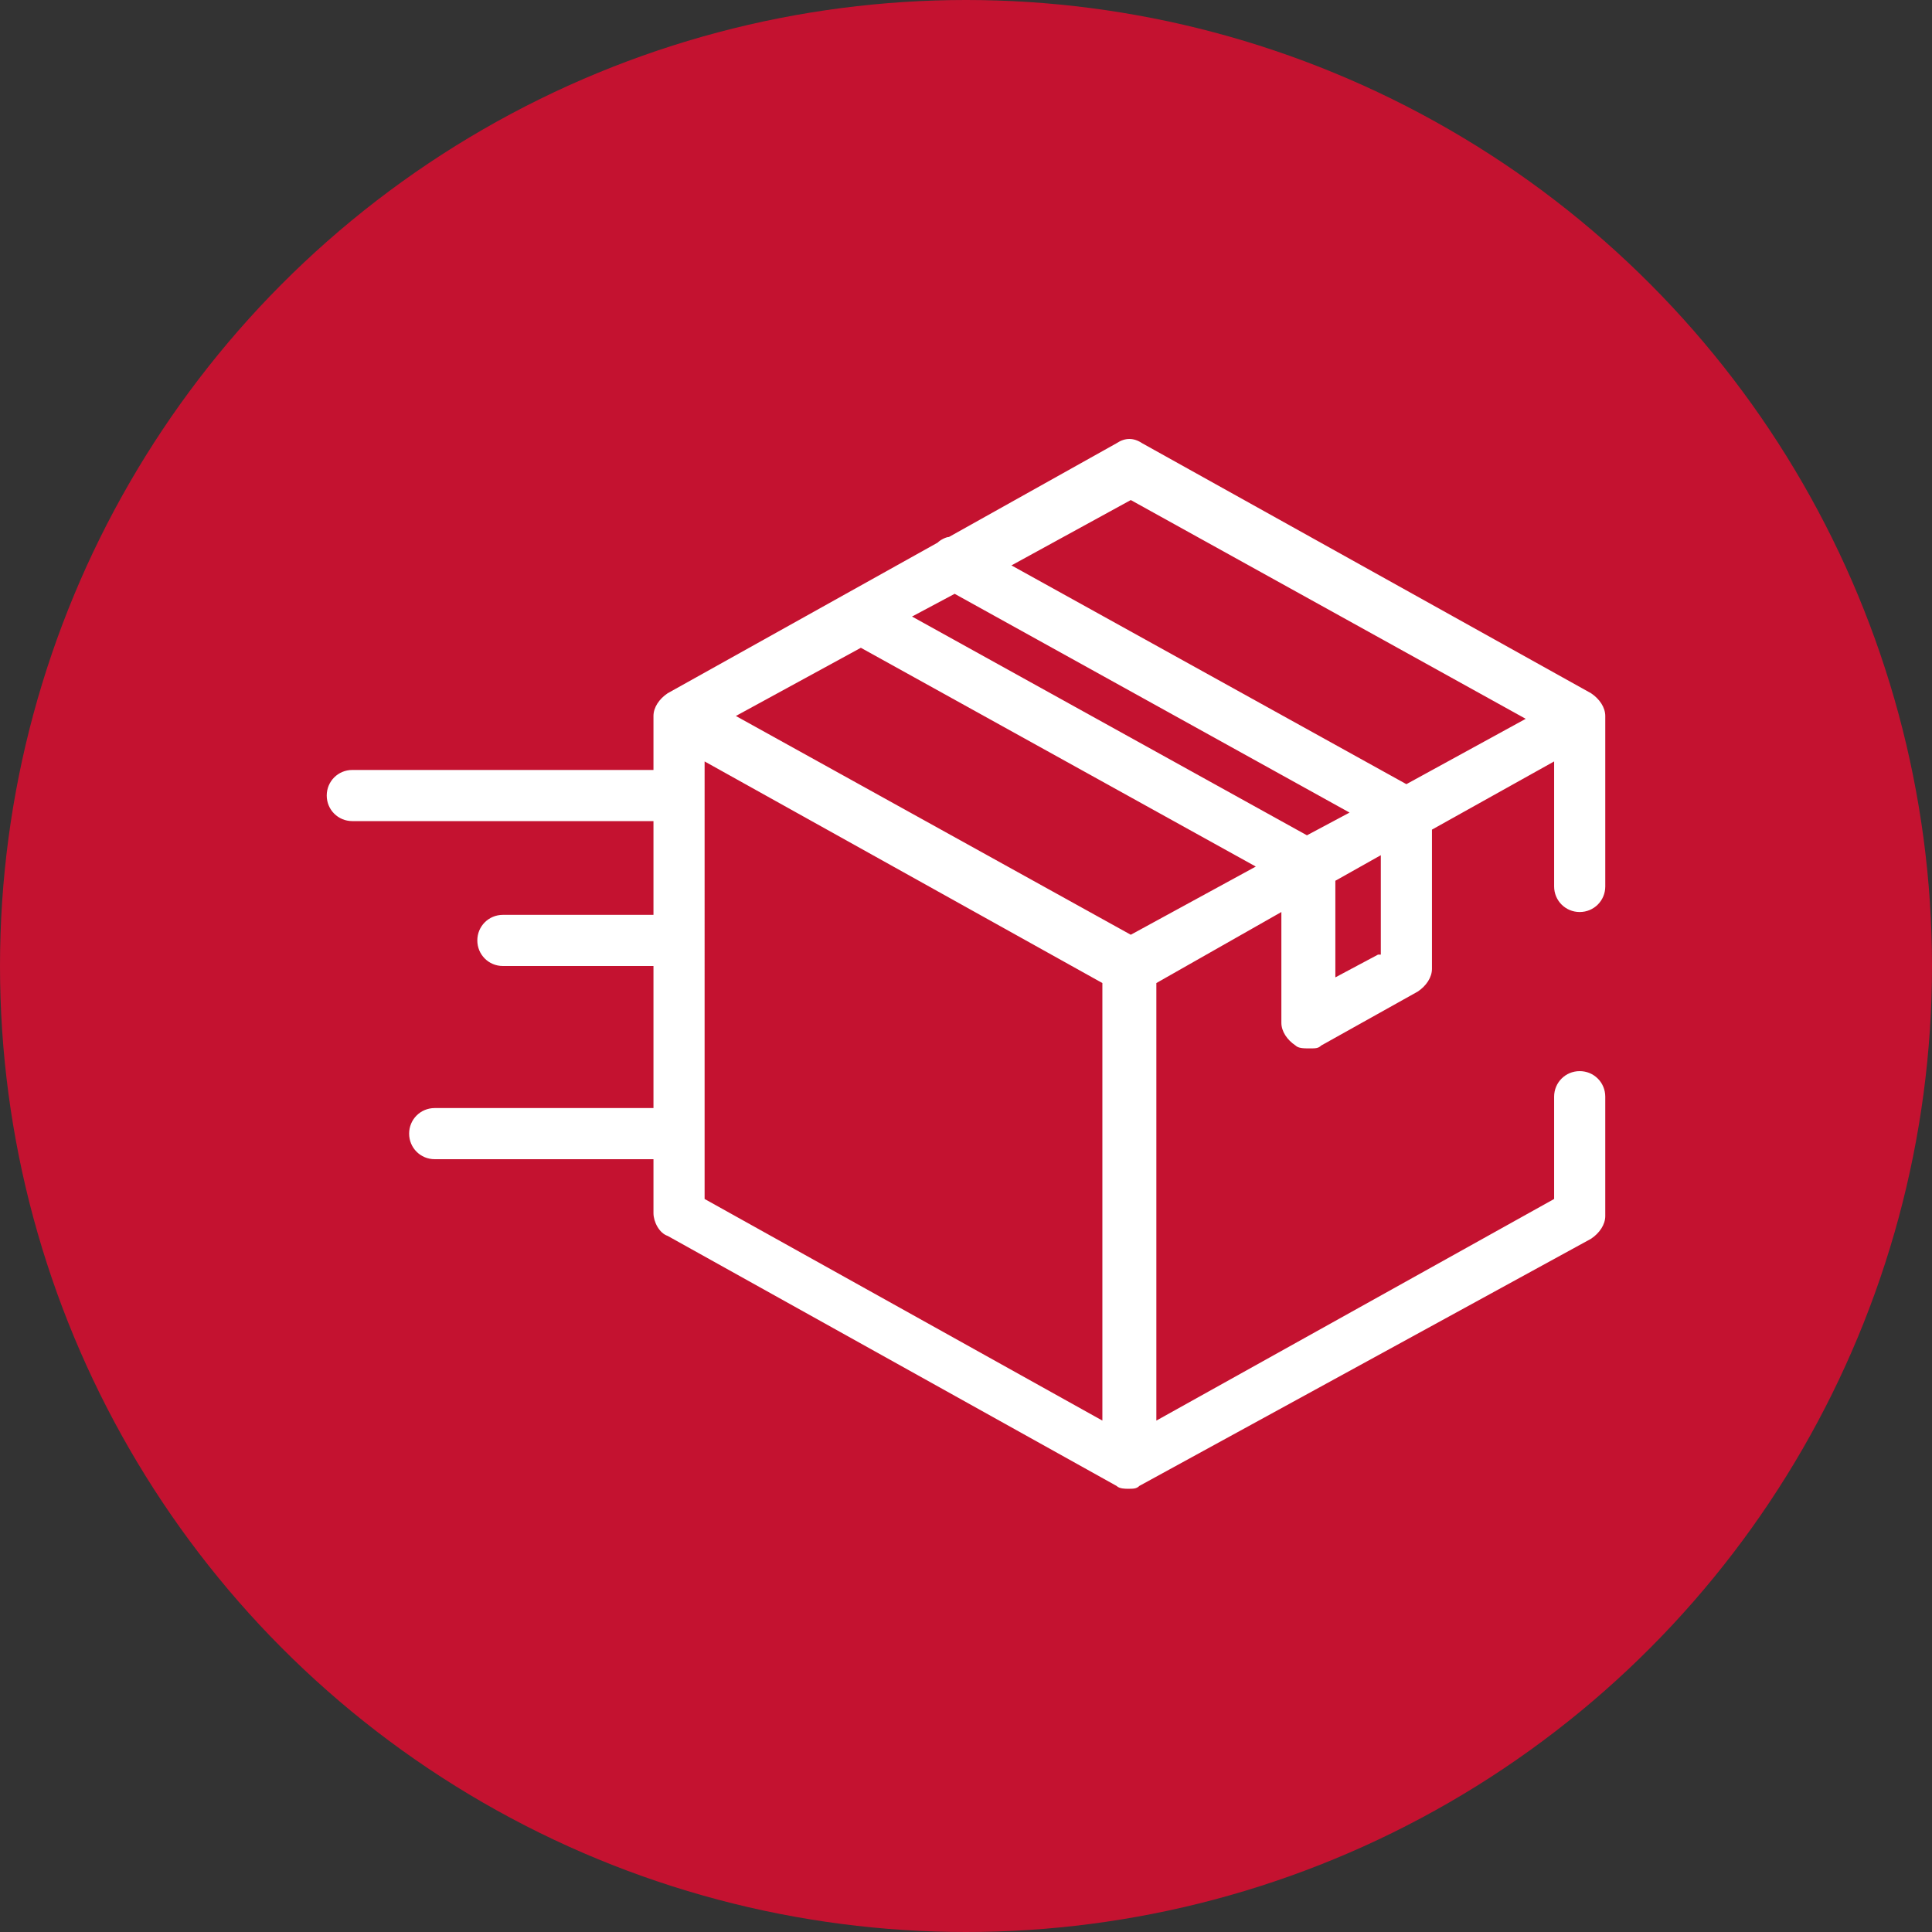 <?xml version="1.0" encoding="utf-8"?>
<!-- Generator: Adobe Illustrator 26.5.0, SVG Export Plug-In . SVG Version: 6.00 Build 0)  -->
<svg version="1.1" id="Layer_1" xmlns="http://www.w3.org/2000/svg" xmlns:xlink="http://www.w3.org/1999/xlink" x="0px" y="0px"
	 viewBox="0 0 68 68" style="enable-background:new 0 0 68 68;" xml:space="preserve">
<rect x="0" y="0" width="68" height="68" fill="#333333" stroke="none"/>
<style type="text/css">
	.st0{fill:#C41230;}
	.st1{fill:#FFFFFF;}
</style>
<circle class="st0" cx="34" cy="34" r="34"/>
<path class="st1" d="M56,24.4l-15.8-8.8c-0.3-0.2-0.6-0.2-0.9,0l-5.9,3.3c-0.1,0-0.3,0.1-0.4,0.2l-9.5,5.3c-0.3,0.2-0.5,0.5-0.5,0.8
	v1.9H12.4c-0.5,0-0.9,0.4-0.9,0.9c0,0.5,0.4,0.9,0.9,0.9H23v3.3h-5.3c-0.5,0-0.9,0.4-0.9,0.9c0,0.5,0.4,0.9,0.9,0.9H23V39h-7.7
	c-0.5,0-0.9,0.4-0.9,0.9c0,0.5,0.4,0.9,0.9,0.9H23v1.9c0,0.3,0.2,0.7,0.5,0.8l15.8,8.8c0.1,0.1,0.3,0.1,0.4,0.1c0.2,0,0.3,0,0.4-0.1
	L56,43.6c0.3-0.2,0.5-0.5,0.5-0.8v-4.2c0-0.5-0.4-0.9-0.9-0.9s-0.9,0.4-0.9,0.9v3.6l-14,7.8V34.6l4.4-2.5V36c0,0.3,0.2,0.6,0.5,0.8
	c0.1,0.1,0.3,0.1,0.5,0.1c0.2,0,0.3,0,0.4-0.1l3.4-1.9c0.3-0.2,0.5-0.5,0.5-0.8v-4.9l4.3-2.4v4.4c0,0.5,0.4,0.9,0.9,0.9
	s0.9-0.4,0.9-0.9v-6C56.5,24.9,56.3,24.6,56,24.4z M38.8,50l-14-7.8V26.8l14,7.8V50z M39.8,32.9l-13.9-7.7l4.4-2.4l13.9,7.7
	L39.8,32.9z M46,29.4l-13.9-7.7l1.5-0.8l13.9,7.7L46,29.4z M48.5,33.6L47,34.4v-3.4l1.6-0.9V33.6z M49.5,27.6l-13.9-7.7l4.2-2.3
	l13.9,7.7L49.5,27.6z"/>
</svg>
